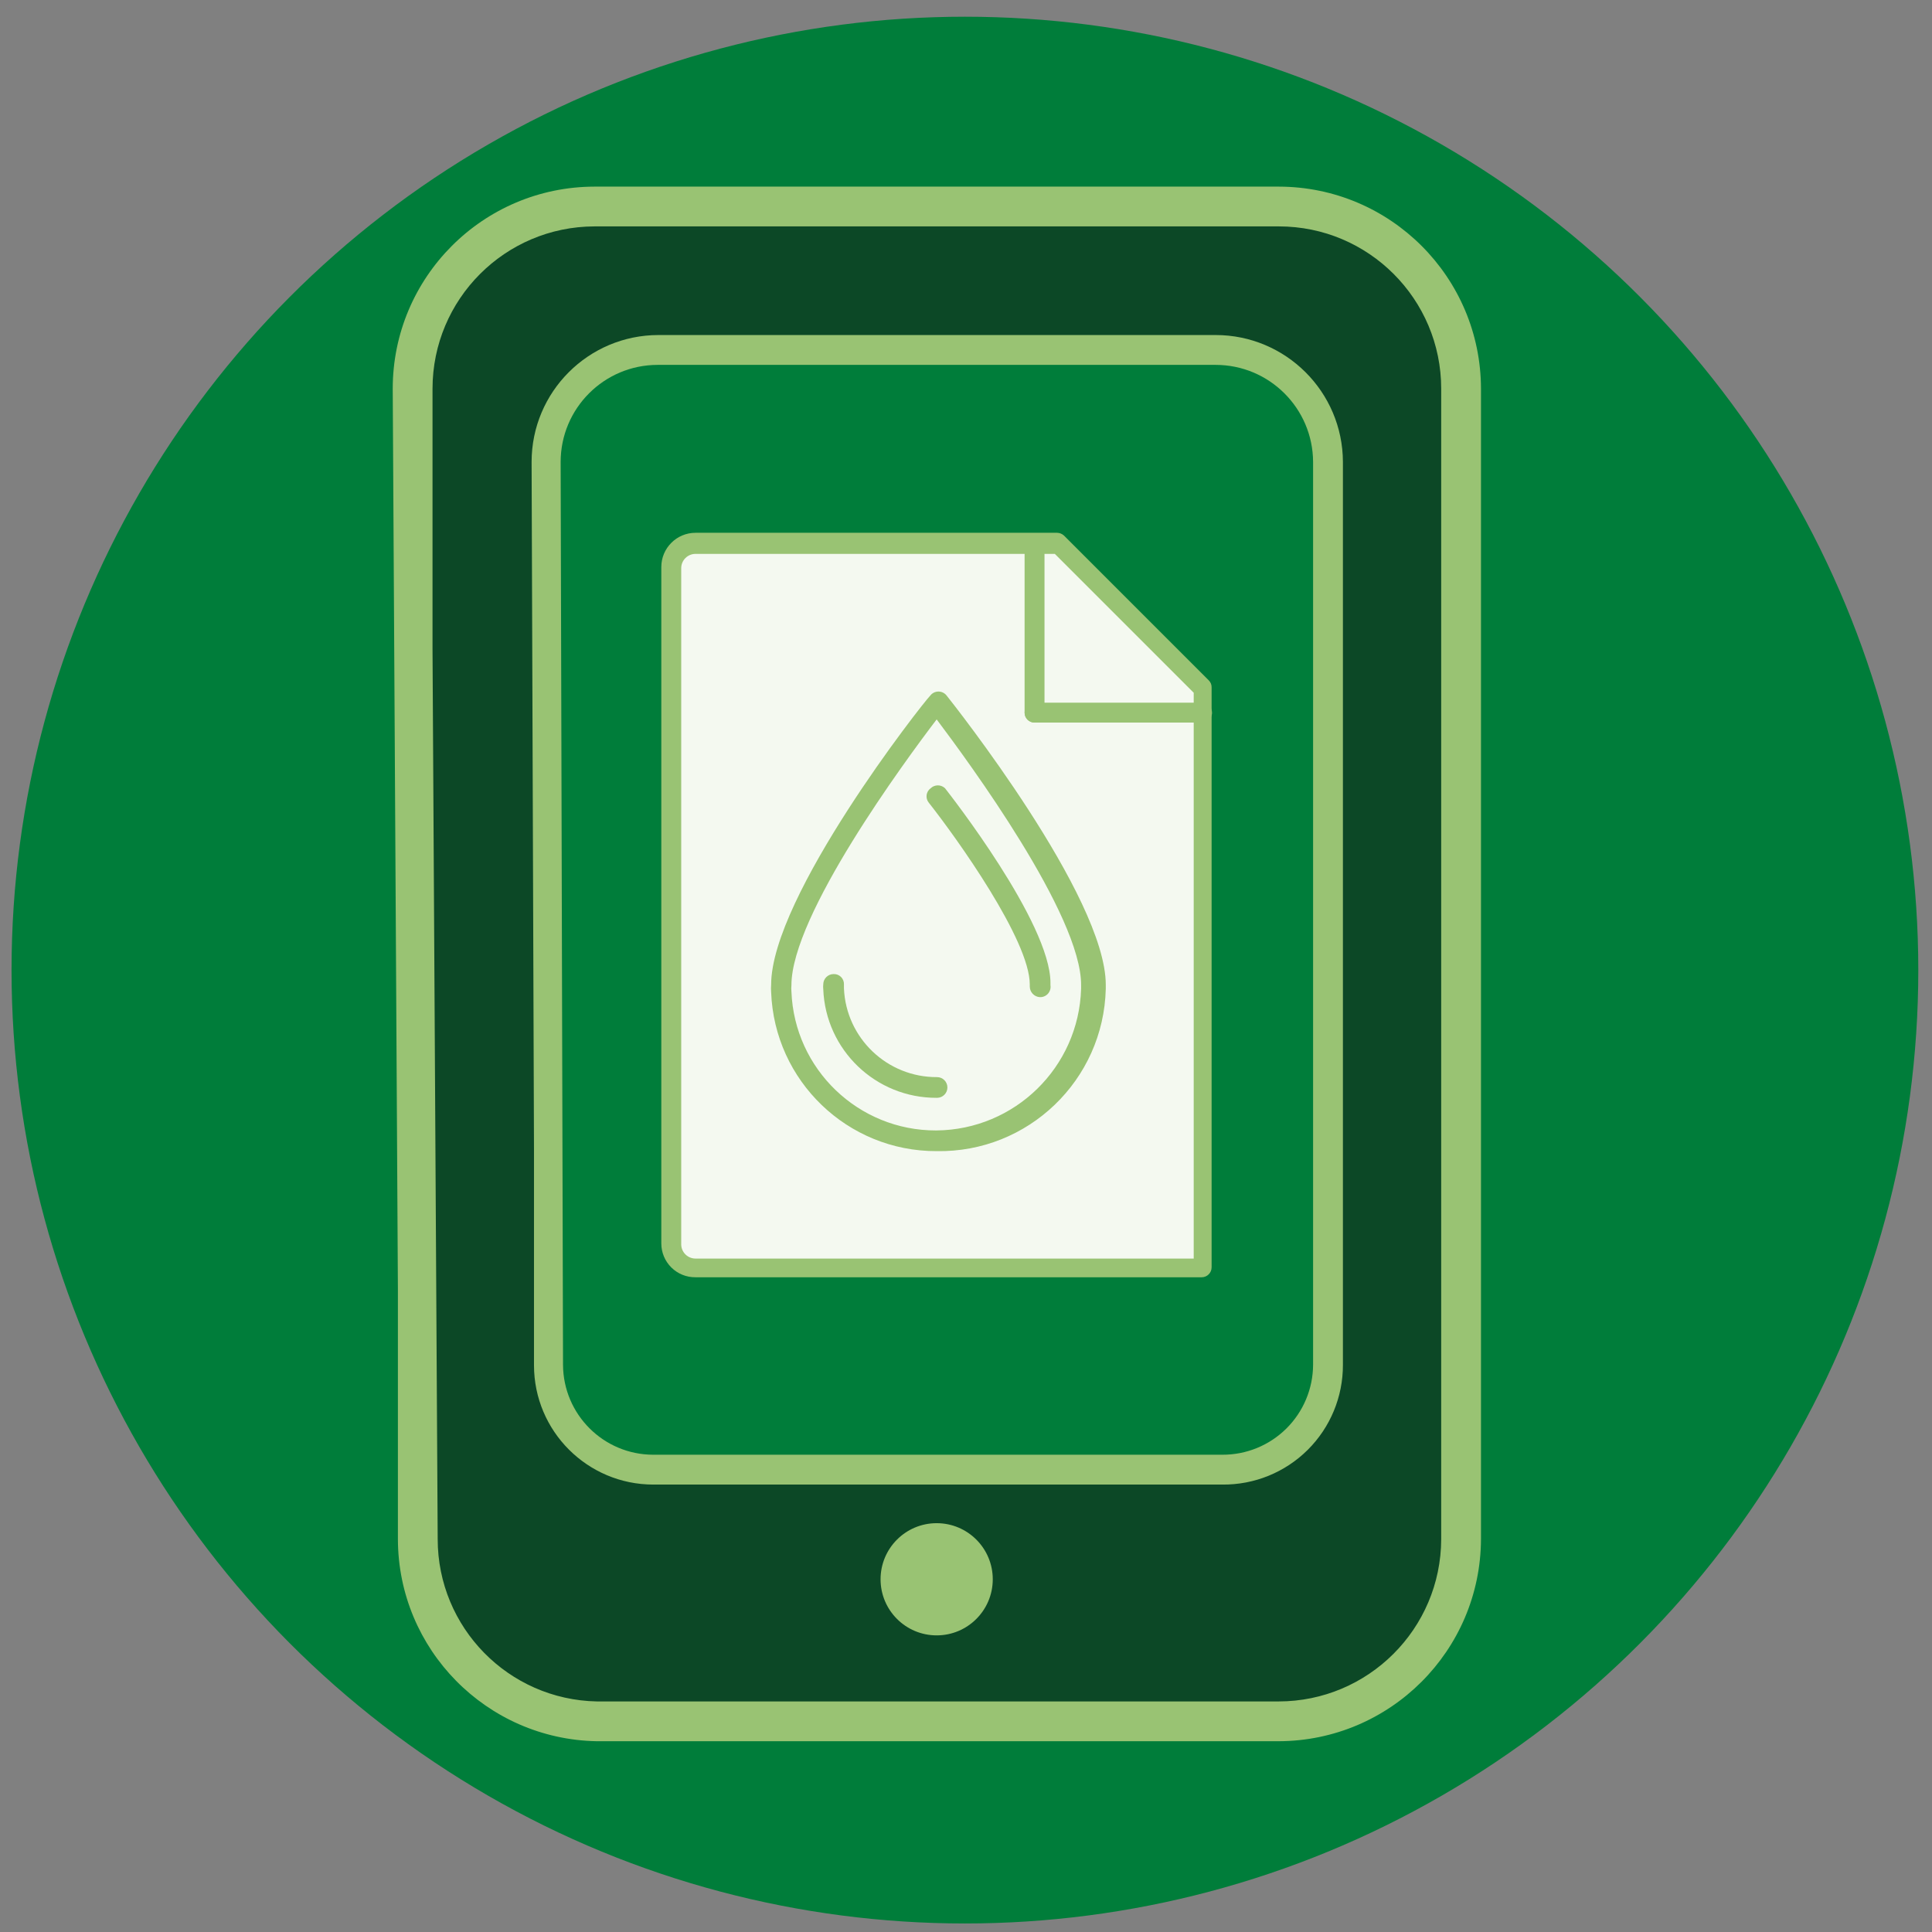 <?xml version="1.0" encoding="UTF-8"?>
<svg width="109px" height="109px" viewBox="0 0 109 109" version="1.1" xmlns="http://www.w3.org/2000/svg" xmlns:xlink="http://www.w3.org/1999/xlink">
    <rect x="0" y="0" width="109" height="109" fill="#808080" stroke="none"/>
    <!-- Generator: Sketch 52.5 (67469) - http://www.bohemiancoding.com/sketch -->
    <title>Health-Fitness-Icons-22</title>
    <desc>Created with Sketch.</desc>
    <g id="Page-1" stroke="none" stroke-width="1" fill="none" fill-rule="evenodd">
        <g id="Detox-page-FINAL" transform="translate(-337, -2306)" fill-rule="nonzero">
            <g id="Health-Fitness-Icons-22" transform="translate(337, 2306)">
                <circle id="Oval" fill="#007D3A" cx="54.439" cy="54.731" r="53.788"></circle>
                <path d="M71.837,11.337 L33.314,11.337 C27.641,11.349 23.045,15.945 23.033,21.618 L23.033,36.322 L23.235,72.51 L23.235,86.518 C23.247,92.2 27.857,96.8 33.539,96.8 L71.837,96.8 C77.515,96.8 82.118,92.197 82.118,86.518 L82.118,21.618 C82.118,15.94 77.515,11.337 71.837,11.337 Z M74.643,76.686 C74.643,79.959 71.989,82.612 68.716,82.612 L36.704,82.612 C33.431,82.612 30.778,79.959 30.778,76.686 L30.778,64.541 L30.62,25.771 C30.62,22.275 33.455,19.441 36.951,19.441 L68.38,19.441 C71.876,19.441 74.71,22.275 74.71,25.771 L74.643,76.686 Z" id="Shape" fill="#0C4826"></path>
                <path d="M72.129,98.237 L33.673,98.237 C27.451,98.127 22.46,93.057 22.449,86.833 L22.449,72.802 L22.157,21.933 C22.157,15.643 27.249,10.541 33.539,10.529 L72.151,10.529 C78.444,10.541 83.543,15.639 83.555,21.933 L83.555,86.833 C83.53,93.129 78.425,98.224 72.129,98.237 Z M33.539,12.773 C28.489,12.786 24.402,16.883 24.402,21.933 L24.402,36.614 L24.694,86.833 C24.693,91.822 28.685,95.894 33.673,95.992 L72.129,95.992 C77.191,95.992 81.298,91.895 81.31,86.833 L81.31,21.933 C81.31,16.874 77.209,12.773 72.151,12.773 L33.539,12.773 Z" id="Shape" fill="#99C373"></path>
                <circle id="Oval" fill="#99C373" cx="52.845" cy="89.1" r="3.165"></circle>
                <path d="M68.963,83.757 L36.861,83.757 C33.142,83.757 30.127,80.742 30.127,77.022 L30.127,64.855 L29.992,26.063 C29.992,22.108 33.198,18.902 37.153,18.902 L68.582,18.902 C72.54,18.902 75.753,22.105 75.765,26.063 L75.765,77 C75.771,78.802 75.055,80.531 73.777,81.801 C72.499,83.071 70.765,83.775 68.963,83.757 Z M37.108,20.586 C34.083,20.586 31.631,23.038 31.631,26.063 L31.765,77 C31.778,79.806 34.056,82.073 36.861,82.073 L68.963,82.073 C70.315,82.079 71.613,81.548 72.573,80.597 C73.533,79.645 74.076,78.352 74.082,77 L74.082,26.063 C74.069,23.034 71.61,20.586 68.582,20.586 L37.108,20.586 Z" id="Shape" fill="#99C373"></path>
                <path d="M67.796,38.859 L59.647,30.688 L39.241,30.688 C38.485,30.688 37.871,31.301 37.871,32.057 L37.871,70.22 C37.871,70.582 38.016,70.928 38.274,71.181 C38.531,71.434 38.88,71.573 39.241,71.567 L67.796,71.568 L67.796,38.859 Z" id="Shape" fill="#F4F9F0"></path>
                <path d="M67.796,72.061 L39.241,72.061 C38.731,72.067 38.24,71.869 37.877,71.51 C37.514,71.152 37.31,70.663 37.31,70.153 L37.31,31.99 C37.31,30.924 38.175,30.059 39.241,30.059 L59.647,30.059 C59.789,30.063 59.925,30.119 60.029,30.216 L68.2,38.388 C68.307,38.494 68.364,38.641 68.357,38.792 L68.357,71.5 C68.357,71.81 68.106,72.061 67.796,72.061 Z M39.241,31.249 C38.794,31.249 38.433,31.611 38.433,32.057 L38.433,70.22 C38.445,70.658 38.803,71.006 39.241,71.006 L67.347,71.006 L67.347,39.084 L59.512,31.249 L39.241,31.249 Z" id="Shape" fill="#99C373"></path>
                <path d="M67.729,40.767 L58.367,40.767 C58.057,40.767 57.806,40.516 57.806,40.206 C57.806,39.896 58.057,39.645 58.367,39.645 L67.818,39.645 C68.128,39.645 68.38,39.896 68.38,40.206 C68.382,40.372 68.31,40.53 68.185,40.638 C68.059,40.747 67.892,40.794 67.729,40.767 Z" id="Shape" fill="#99C373"></path>
                <path d="M58.367,40.767 C58.057,40.767 57.806,40.516 57.806,40.206 L57.806,31.002 C57.806,30.692 58.057,30.441 58.367,30.441 C58.677,30.441 58.929,30.692 58.929,31.002 L58.929,40.206 C58.929,40.516 58.677,40.767 58.367,40.767 Z" id="Shape" fill="#99C373"></path>
                <path d="M52.845,64.945 C47.82,64.96 43.688,60.987 43.506,55.965 C43.495,55.831 43.495,55.696 43.506,55.561 C43.506,50.578 52.037,39.69 52.486,39.241 C52.596,39.099 52.766,39.016 52.946,39.016 C53.126,39.016 53.296,39.099 53.406,39.241 C53.765,39.69 62.386,50.578 62.386,55.561 L62.386,55.786 C62.263,60.942 58.002,65.033 52.845,64.945 Z M52.845,40.588 C51.049,42.945 44.651,51.633 44.651,55.584 C44.639,55.703 44.639,55.823 44.651,55.943 C44.82,60.329 48.433,63.793 52.822,63.778 C57.252,63.743 60.861,60.213 60.994,55.786 L60.994,55.584 C61.016,51.633 54.618,42.945 52.845,40.588 Z" id="Shape" fill="#99C373"></path>
                <path d="M58.659,56.257 C58.342,56.234 58.097,55.969 58.098,55.651 L58.098,55.539 C58.098,53.047 53.99,47.3 52.396,45.28 C52.299,45.159 52.257,45.004 52.278,44.851 C52.299,44.698 52.382,44.561 52.508,44.471 C52.734,44.255 53.091,44.255 53.316,44.471 C53.563,44.786 59.265,52.059 59.265,55.449 L59.265,55.584 C59.293,55.757 59.24,55.934 59.123,56.065 C59.005,56.195 58.835,56.266 58.659,56.257 Z" id="Shape" fill="#99C373"></path>
                <path d="M52.845,61.937 C49.409,61.951 46.58,59.241 46.447,55.808 C46.436,55.719 46.436,55.628 46.447,55.539 C46.447,55.384 46.508,55.236 46.618,55.126 C46.727,55.017 46.876,54.955 47.031,54.955 C47.187,54.949 47.339,55.008 47.45,55.119 C47.561,55.23 47.621,55.382 47.614,55.539 L47.614,55.763 C47.735,58.573 50.055,60.784 52.867,60.769 C53.19,60.769 53.451,61.031 53.451,61.353 C53.451,61.675 53.19,61.937 52.867,61.937 L52.845,61.937 Z" id="Shape" fill="#99C373"></path>
            </g>
        </g>
    </g>
</svg>
